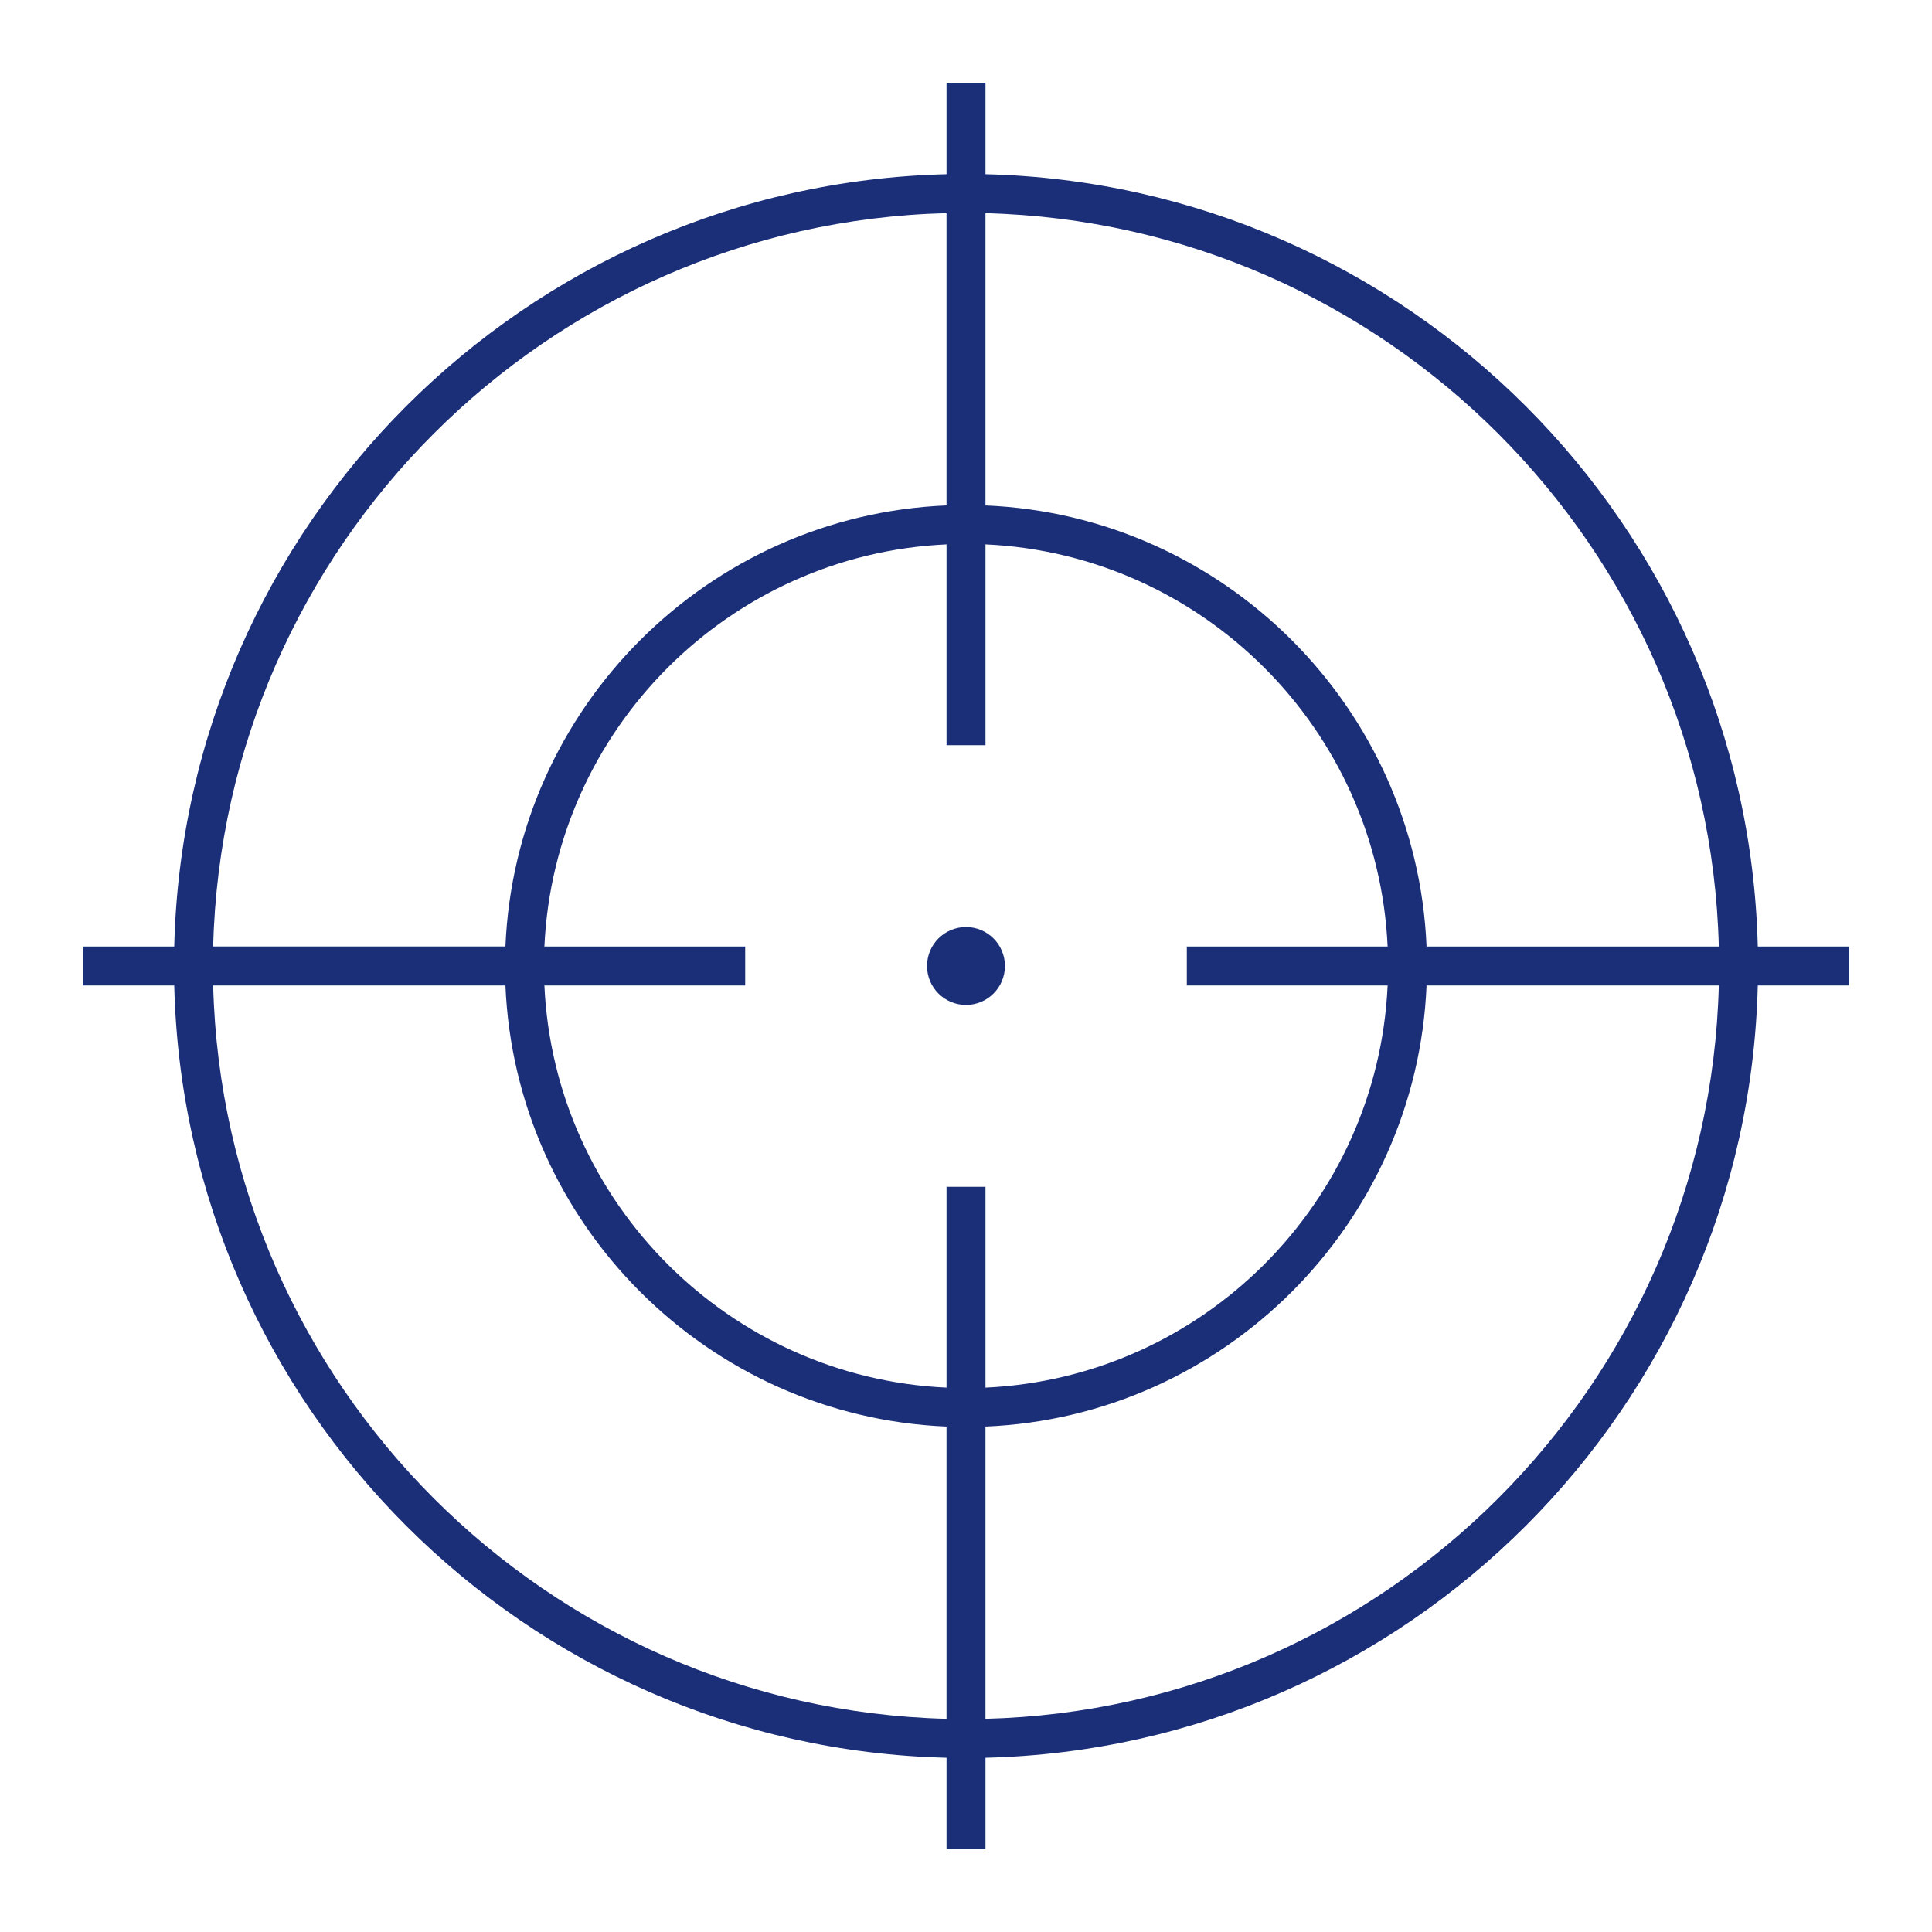 <?xml version="1.0" encoding="UTF-8"?>
<svg id="Ebene_1" data-name="Ebene 1" xmlns="http://www.w3.org/2000/svg" width="35mm" height="35mm" version="1.1" viewBox="0 0 99.213 99.213">
  <defs>
    <style>
      .cls-1 {
        fill: #1b2e78;
        stroke-width: 0px;
      }
    </style>
  </defs>
  <path class="cls-1" d="M94.961,48.606h-4.695c-.526-21.639-18.021-39.133-39.659-39.66v-4.694h-2v4.694c-21.639.526-39.133,18.021-39.659,39.66h-4.695v2h4.695c.526,21.639,18.021,39.133,39.659,39.66v4.695h2v-4.695c21.639-.526,39.133-18.021,39.659-39.66h4.695v-2ZM88.265,48.606h-15.008c-.513-12.261-10.39-22.139-22.651-22.651v-15.008c20.536.525,37.134,17.124,37.659,37.66ZM71.258,50.606c-.51,11.158-9.493,20.142-20.651,20.652v-10.313h-2v10.313c-11.158-.51-20.142-9.493-20.651-20.652h10.312v-2h-10.312c.51-11.158,9.493-20.142,20.651-20.651v10.313h2v-10.313c11.158.51,20.142,9.493,20.651,20.651h-10.312v2h10.312ZM48.606,10.946v15.008c-12.261.513-22.139,10.391-22.651,22.651h-15.008c.525-20.536,17.123-37.134,37.659-37.66ZM10.947,50.606h15.008c.513,12.261,10.39,22.139,22.651,22.652v15.008c-20.536-.525-37.134-17.124-37.659-37.66ZM50.606,88.266v-15.008c12.261-.513,22.139-10.391,22.651-22.652h15.008c-.525,20.536-17.123,37.134-37.659,37.66Z"/>
  <circle class="cls-1" cx="49.606" cy="49.606" r="2"/>
</svg>